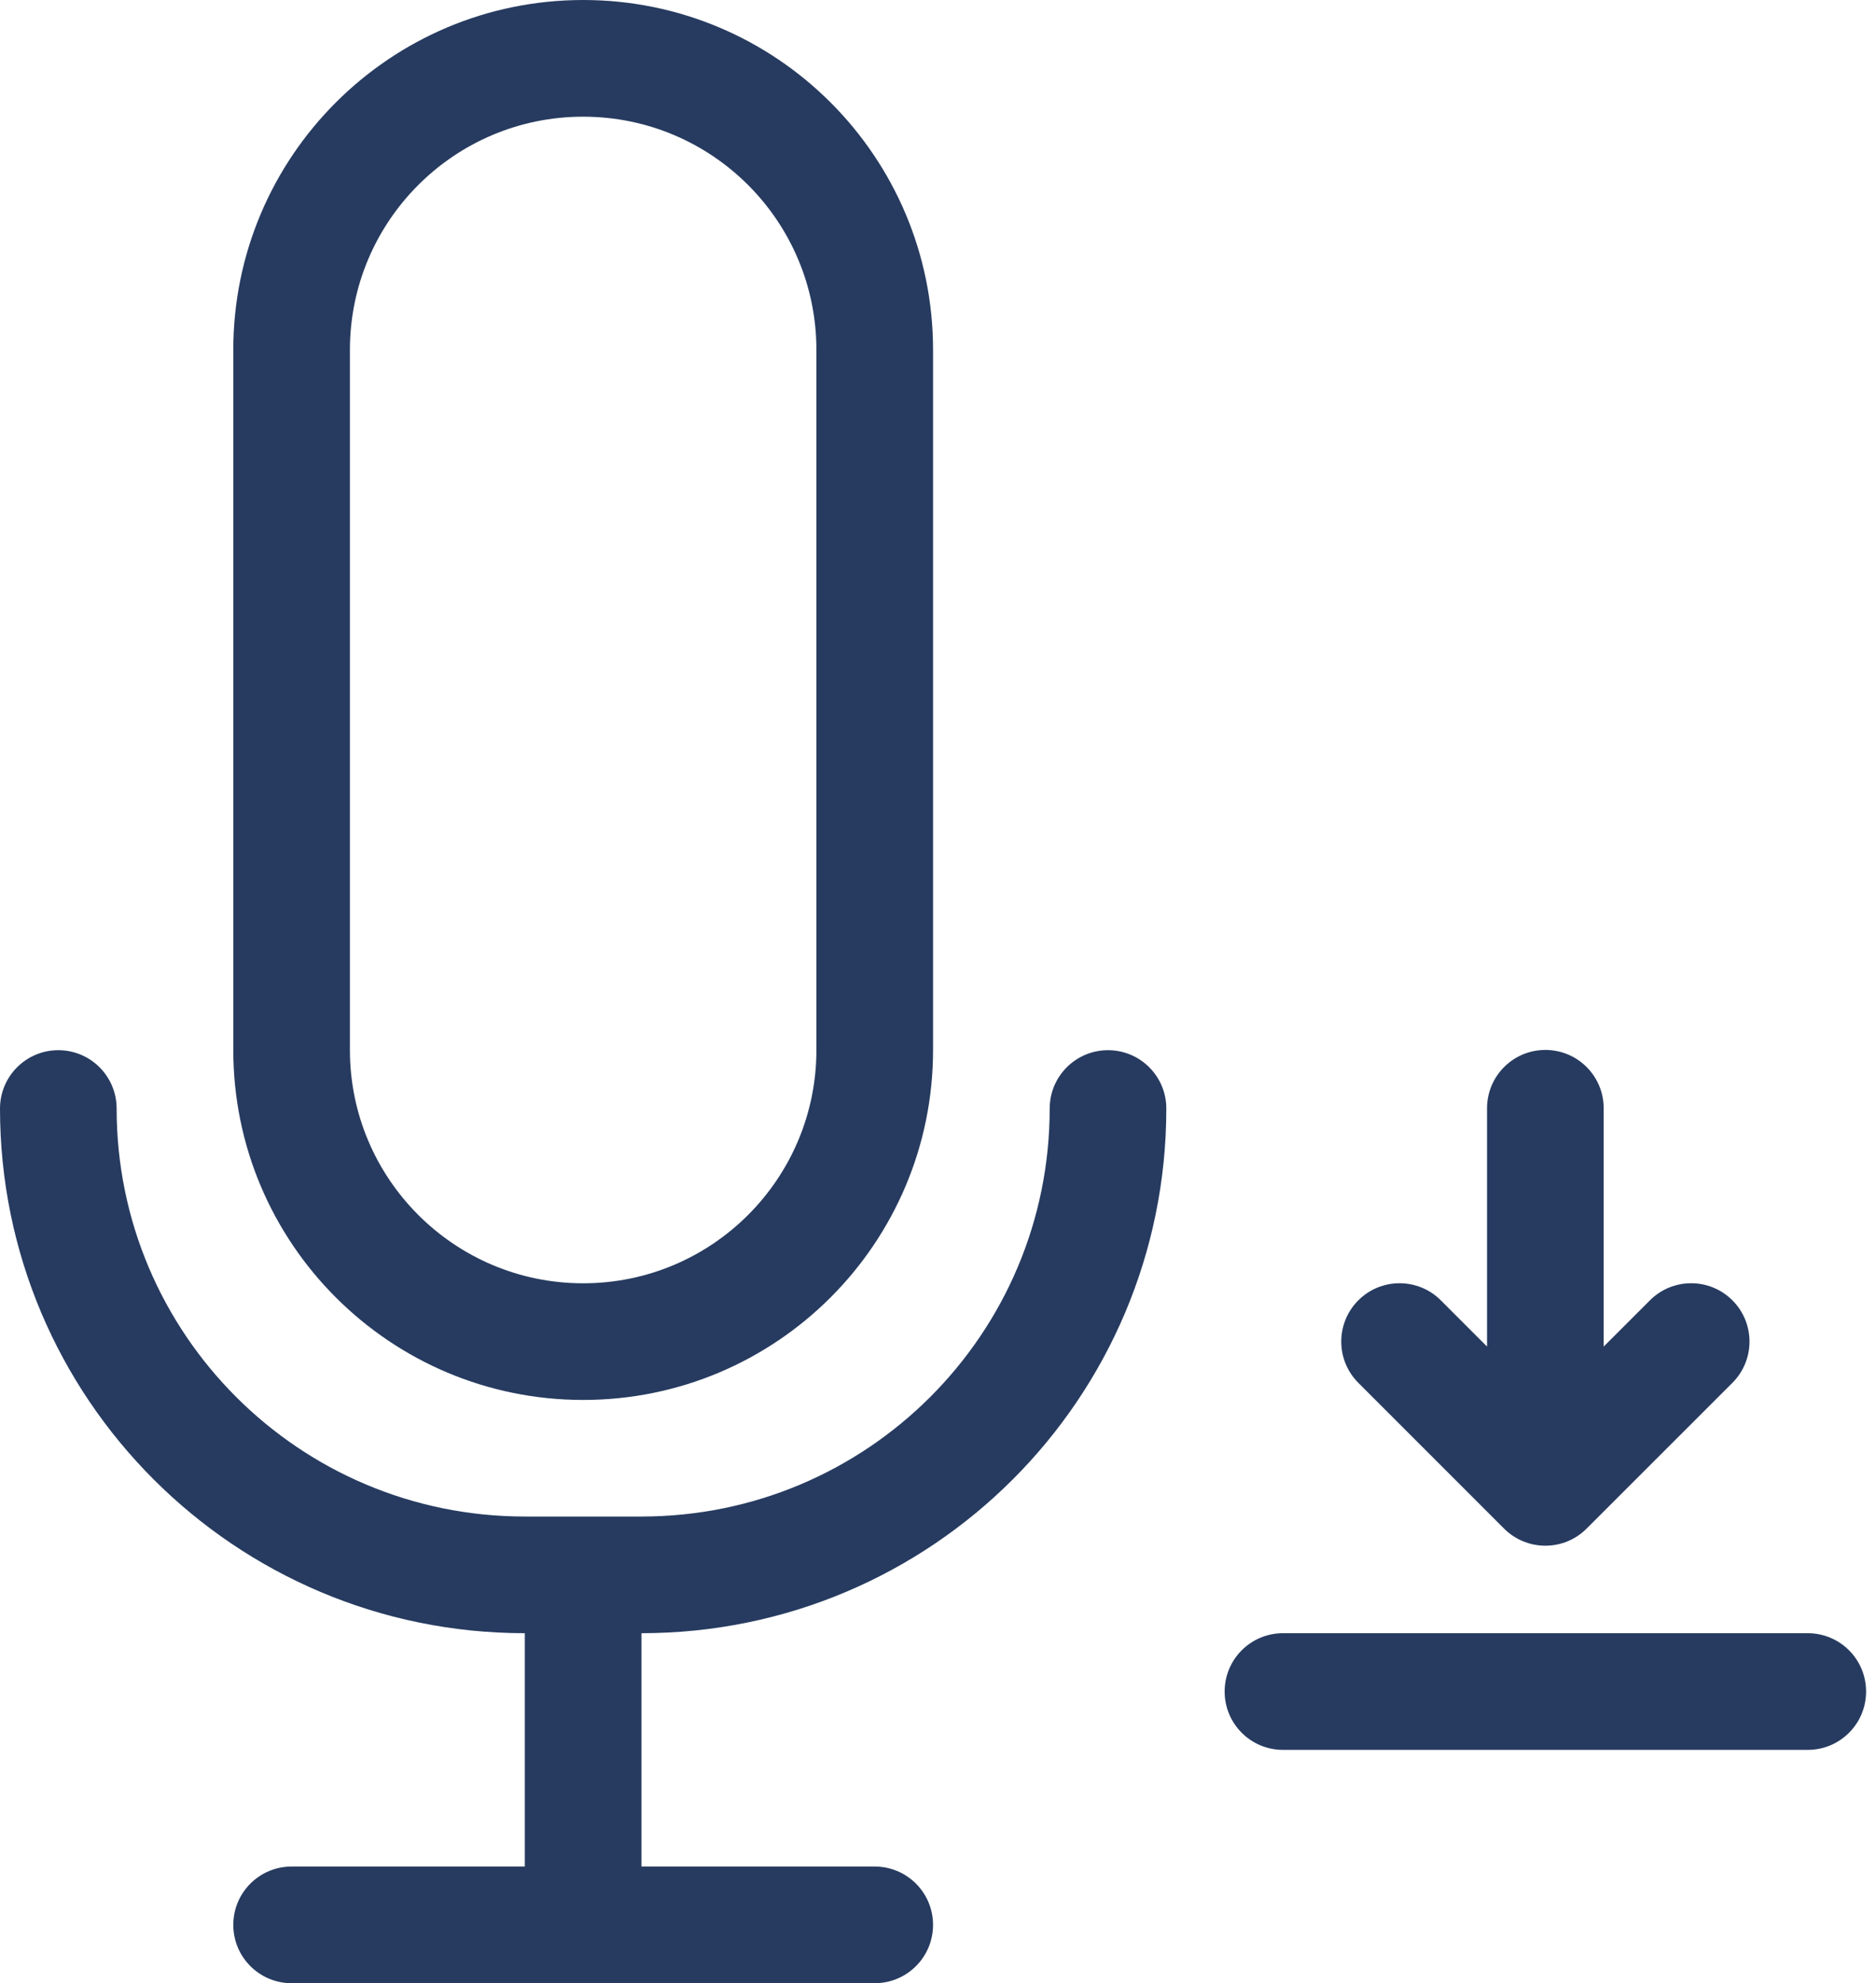 <?xml version="1.0" encoding="utf-8"?>
<svg width="123" height="130" viewBox="0 0 123 130" fill="none" xmlns="http://www.w3.org/2000/svg">
  <path id="Vector" d="M34.409 122.352V107.057C15.407 107.057 0 91.655 0 72.663C0 70.556 1.711 68.84 3.824 68.84C5.936 68.84 7.647 70.556 7.647 72.663C7.647 87.435 19.632 99.409 34.409 99.409H42.056C56.849 99.409 68.823 87.44 68.823 72.663C68.823 70.556 70.534 68.84 72.647 68.84C74.759 68.84 76.47 70.556 76.47 72.663C76.47 91.665 61.073 107.057 42.056 107.057V122.352H57.352C59.464 122.352 61.175 124.064 61.175 126.176C61.175 128.289 59.464 130 57.352 130H19.119C17.007 130 15.296 128.289 15.296 126.176C15.296 124.064 17.007 122.352 19.119 122.352H34.409ZM105.146 88.268L108.178 85.237C109.67 83.744 112.093 83.744 113.586 85.237C115.079 86.73 115.079 89.152 113.586 90.645L104.024 100.202C102.531 101.695 100.114 101.695 98.616 100.202L89.059 90.645C87.566 89.152 87.566 86.73 89.059 85.237C90.552 83.744 92.974 83.744 94.467 85.237L97.498 88.268V72.648C97.498 70.535 99.21 68.824 101.322 68.824C103.435 68.824 105.146 70.535 105.146 72.648L105.146 88.268ZM84.118 114.705C82.005 114.705 80.294 112.993 80.294 110.881C80.294 108.769 82.005 107.057 84.118 107.057H118.527C120.639 107.057 122.35 108.769 122.35 110.881C122.35 112.993 120.639 114.705 118.527 114.705H84.118ZM61.176 68.825C61.176 81.494 50.908 91.767 38.234 91.767C25.569 91.767 15.296 81.489 15.296 68.829V22.938C15.296 10.278 25.568 0 38.234 0C50.908 0 61.176 10.268 61.176 22.942V68.825ZM53.528 22.945C53.528 14.495 46.683 7.649 38.233 7.649C29.793 7.649 22.942 14.499 22.942 22.939V68.83C22.942 77.264 29.793 84.12 38.233 84.12C46.682 84.12 53.528 77.27 53.528 68.825V22.945Z" fill="#273B60" />
</svg>